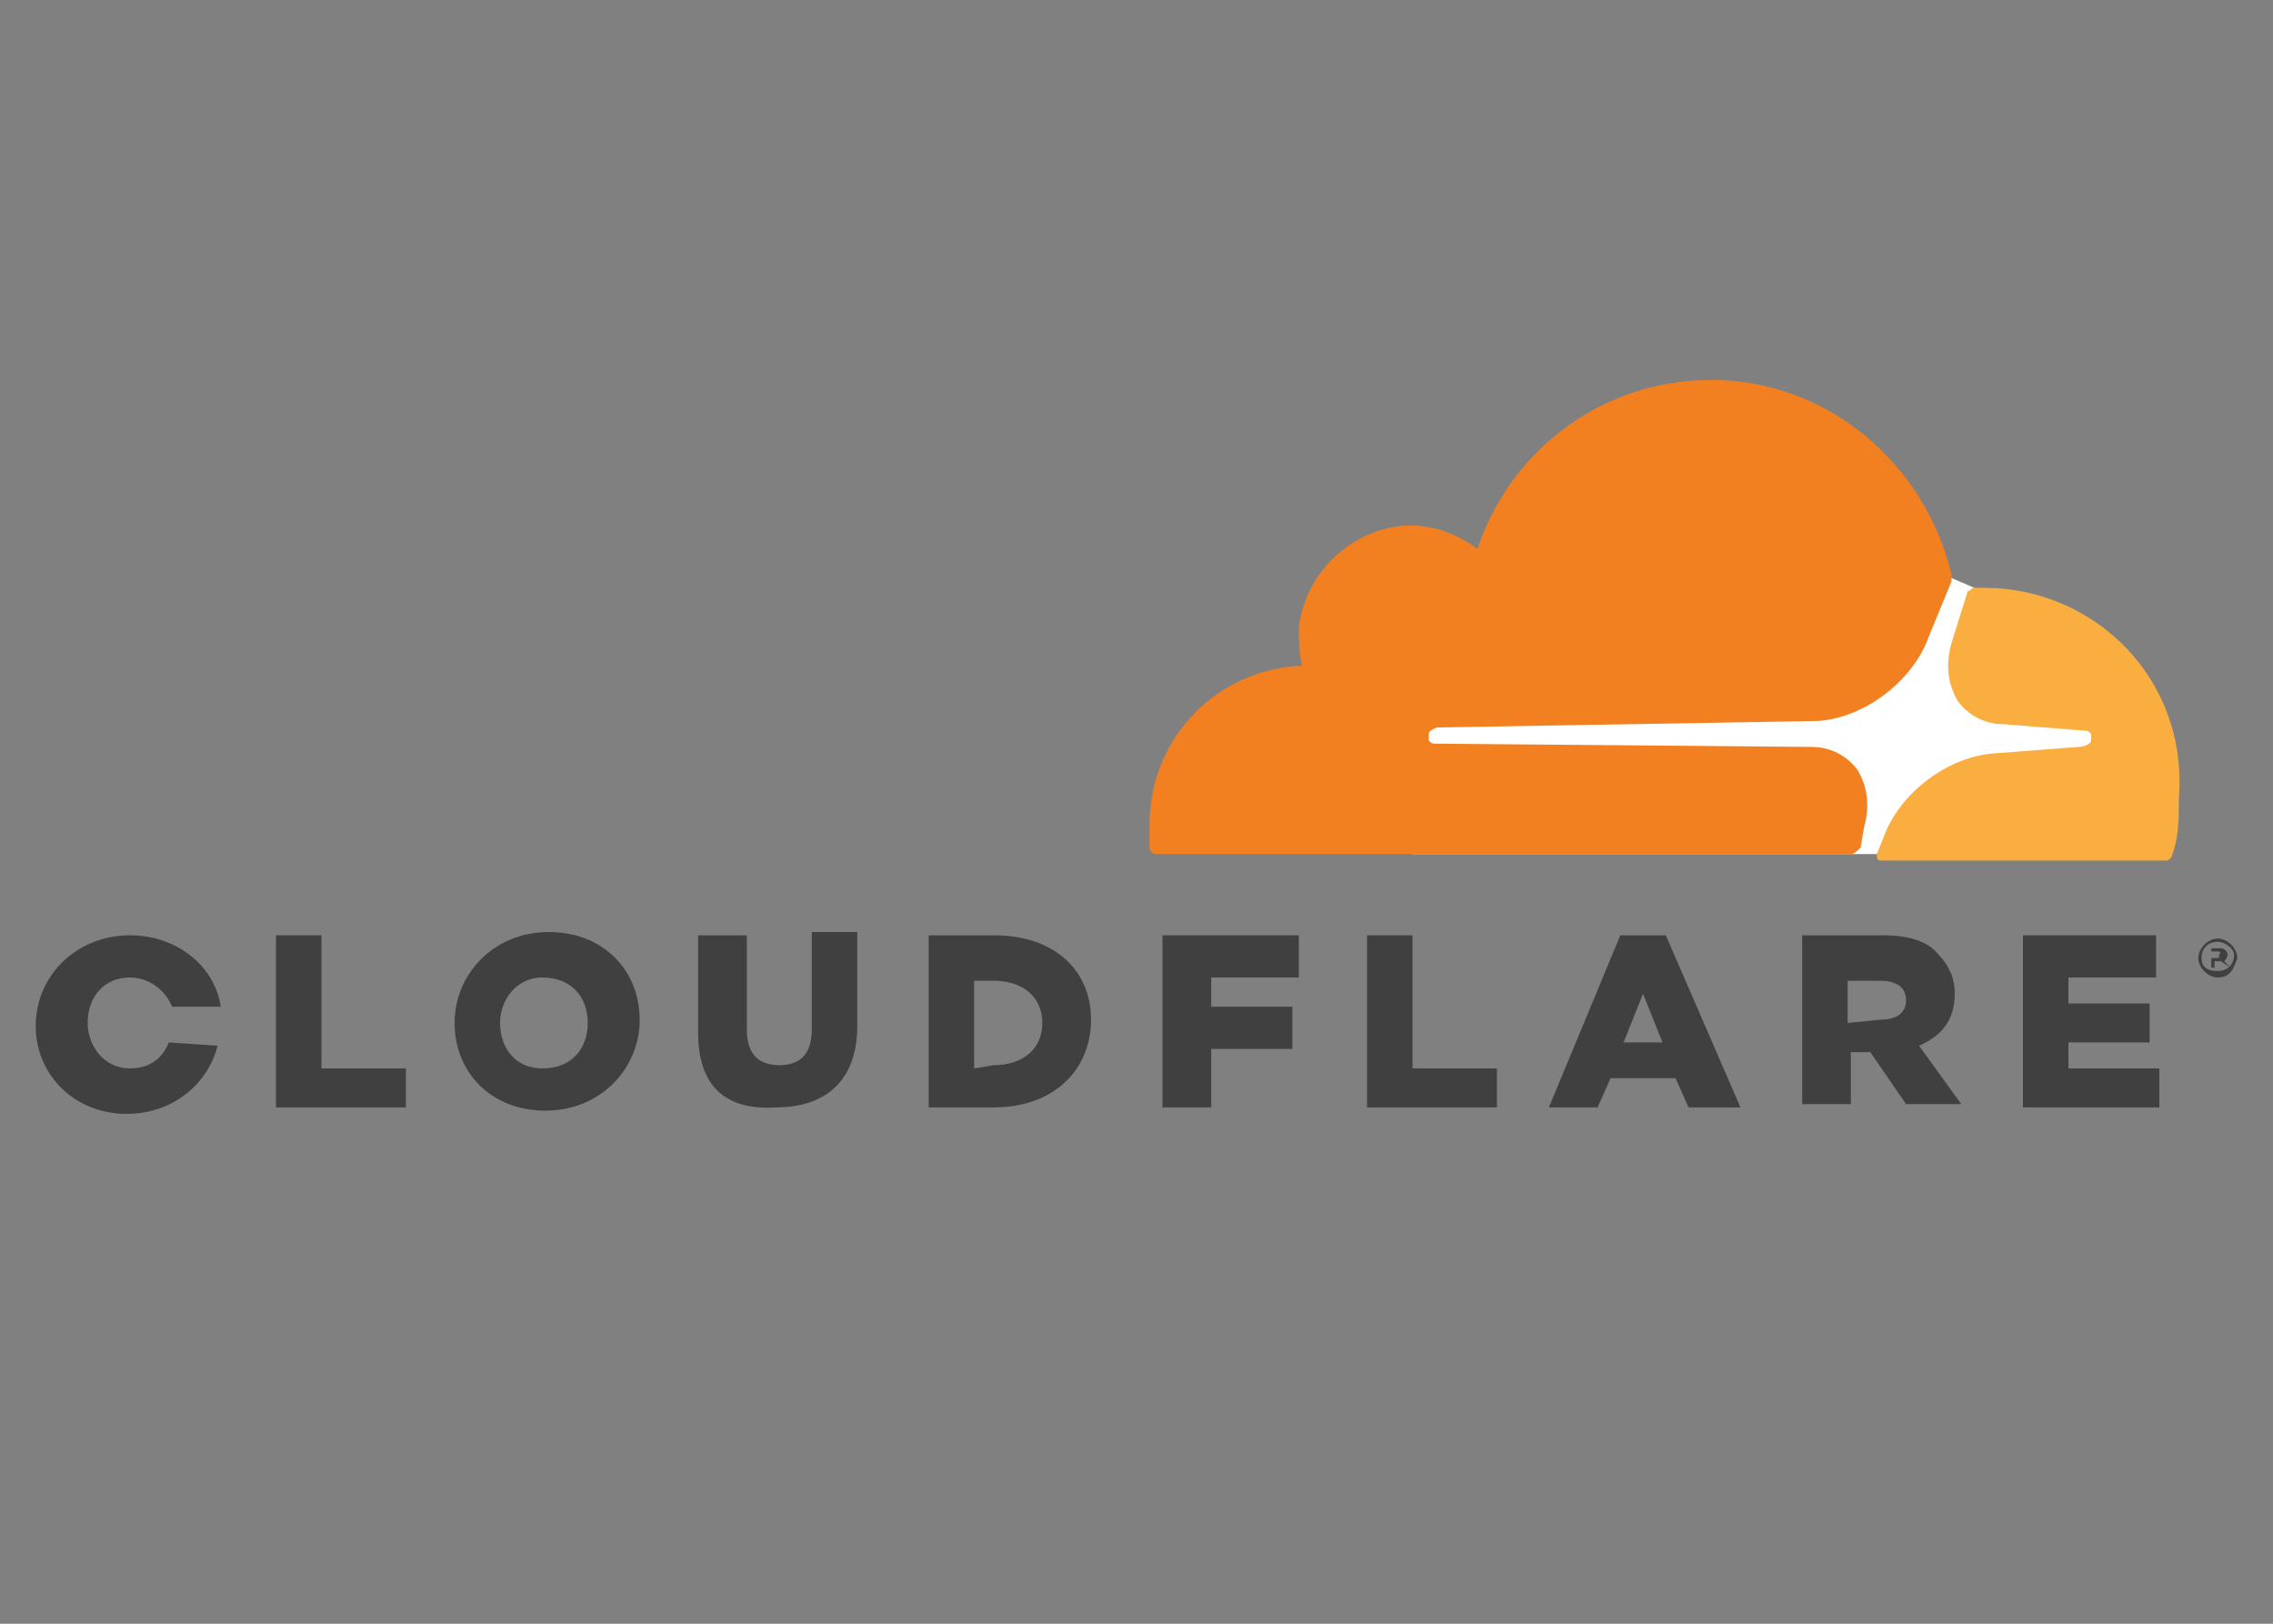 <?xml version="1.0" encoding="utf-8"?>
<!-- Generator: Adobe Illustrator 24.2.3, SVG Export Plug-In . SVG Version: 6.00 Build 0)  -->
<svg version="1.1" id="cloud_fare" xmlns="http://www.w3.org/2000/svg" xmlns:xlink="http://www.w3.org/1999/xlink" x="0px" y="0px"
	 viewBox="0 0 70 50" style="enable-background:new 0 0 70 50;" xml:space="preserve">
<rect x="0" y="0" width="70" height="50" fill="#808080" stroke="none"/>
<style type="text/css">
	.st0{fill:#404041;}
	.st1{fill:#FFFFFF;}
	.st2{fill:#F38020;}
	.st3{fill:#FAAE40;}
</style>
<g>
	<path class="st0" d="M68.3,30.1c-0.3,0-0.6-0.3-0.6-0.6c0-0.3,0.3-0.6,0.6-0.6c0.3,0,0.6,0.3,0.6,0.6
		C68.8,29.8,68.7,30.1,68.3,30.1 M68.3,29c-0.3,0-0.5,0.2-0.5,0.5s0.2,0.4,0.5,0.4s0.5-0.2,0.5-0.5C68.8,29.2,68.5,29,68.3,29
		 M68.7,29.8L68.7,29.8l-0.3-0.2h-0.2v0.2h-0.1v-0.6h0.3c0.1,0,0.2,0.1,0.2,0.2s-0.1,0.2-0.1,0.2L68.7,29.8z M68.3,29.5
		C68.4,29.5,68.4,29.4,68.3,29.5c0.1-0.2,0.1-0.2,0-0.2h-0.2v0.2H68.3L68.3,29.5z"/>
	<polygon class="st0" points="8.5,28.8 9.9,28.8 9.9,32.9 12.5,32.9 12.5,34.1 8.5,34.1 	"/>
	<path class="st0" d="M14,31.5L14,31.5c0-1.5,1.2-2.8,2.9-2.8s2.8,1.2,2.8,2.7l0,0c0,1.5-1.2,2.8-2.9,2.8S14,33,14,31.5 M18.1,31.5
		L18.1,31.5c0-0.8-0.5-1.4-1.4-1.4c-0.8,0-1.3,0.7-1.3,1.4l0,0c0,0.8,0.5,1.4,1.3,1.4C17.6,32.9,18.1,32.3,18.1,31.5"/>
	<path class="st0" d="M21.5,31.8v-3H23v2.9c0,0.8,0.4,1.1,1,1.1s1-0.3,1-1.1v-3h1.4v2.9c0,1.7-1,2.5-2.5,2.5
		C22.4,34.2,21.5,33.5,21.5,31.8"/>
	<path class="st0" d="M28.6,28.8h2c1.9,0,3,1.1,3,2.6l0,0c0,1.5-1.1,2.7-3,2.7h-2L28.6,28.8L28.6,28.8z M30.6,32.8
		c0.9,0,1.5-0.5,1.5-1.3l0,0c0-0.8-0.6-1.3-1.5-1.3H30v2.7L30.6,32.8L30.6,32.8z"/>
	<polygon class="st0" points="35.8,28.8 40,28.8 40,30.1 37.3,30.1 37.3,31 39.8,31 39.8,32.3 37.3,32.3 37.3,34.1 35.8,34.1 	"/>
	<polygon class="st0" points="42.1,28.8 43.5,28.8 43.5,32.9 46.1,32.9 46.1,34.1 42.1,34.1 	"/>
	<path class="st0" d="M49.9,28.8h1.4l2.3,5.3H52l-0.4-0.9h-2l-0.4,0.9h-1.5L49.9,28.8z M51.2,32.1l-0.6-1.5L50,32.1H51.2z"/>
	<path class="st0" d="M55.5,28.8H58c0.8,0,1.4,0.2,1.7,0.6c0.3,0.3,0.5,0.7,0.5,1.2l0,0c0,0.8-0.4,1.3-1.1,1.6l1.3,1.8h-1.7
		l-1.1-1.6H57V34h-1.5V28.8L55.5,28.8z M57.9,31.4c0.5,0,0.8-0.2,0.8-0.6l0,0c0-0.4-0.3-0.6-0.8-0.6h-1v1.3L57.9,31.4L57.9,31.4z"/>
	<polygon class="st0" points="62.3,28.8 66.4,28.8 66.4,30.1 63.7,30.1 63.7,30.9 66.2,30.9 66.2,32.1 63.7,32.1 63.7,32.9 
		66.5,32.9 66.5,34.1 62.3,34.1 	"/>
	<path class="st0" d="M5.2,32.1C5,32.6,4.6,32.9,4,32.9c-0.8,0-1.3-0.7-1.3-1.4l0,0c0-0.8,0.5-1.4,1.3-1.4c0.6,0,1.1,0.4,1.3,0.9
		h1.5c-0.2-1.3-1.4-2.2-2.8-2.2c-1.6,0-2.9,1.2-2.9,2.8l0,0c0,1.5,1.2,2.7,2.8,2.7c1.4,0,2.5-0.9,2.8-2.1L5.2,32.1L5.2,32.1z"/>
	<g>
		<polygon class="st1" points="64.8,20.4 60.8,18.1 60.1,17.8 43.5,17.9 43.5,26.3 64.8,26.3 		"/>
		<path class="st2" d="M57.4,25.5c0.2-0.7,0.1-1.3-0.2-1.8c-0.3-0.4-0.8-0.7-1.4-0.7l-11.6-0.1c-0.1,0-0.1,0-0.2-0.1
			c0-0.1,0-0.1,0-0.2s0.2-0.2,0.3-0.2L56,22.2c1.4-0.1,2.9-1.2,3.4-2.6l0.7-1.7c0-0.1,0-0.2,0-0.2c-0.8-3.4-3.8-6-7.4-6
			c-3.4,0-6.2,2.2-7.2,5.2c-0.7-0.5-1.5-0.8-2.4-0.7c-1.6,0.2-2.9,1.5-3.1,3.1c0,0.4,0,0.8,0.1,1.2c-2.6,0.1-4.7,2.2-4.7,4.9
			c0,0.2,0,0.5,0,0.7c0,0.1,0.1,0.2,0.2,0.2H57c0.1,0,0.2-0.1,0.3-0.2L57.4,25.5z"/>
		<path class="st3" d="M61.1,18.1c-0.1,0-0.2,0-0.3,0s-0.1,0.1-0.2,0.1l-0.5,1.6c-0.2,0.7-0.1,1.3,0.2,1.8c0.3,0.4,0.8,0.7,1.4,0.7
			l2.5,0.2c0.1,0,0.1,0,0.2,0.1c0,0.1,0,0.1,0,0.2S64.2,23,64,23l-2.6,0.2c-1.4,0.1-2.9,1.2-3.4,2.6l-0.2,0.5c0,0.1,0,0.2,0.1,0.2
			h8.8c0.1,0,0.2-0.1,0.2-0.2c0.2-0.5,0.2-1.1,0.2-1.7C67.4,20.9,64.5,18.1,61.1,18.1"/>
	</g>
</g>
</svg>

